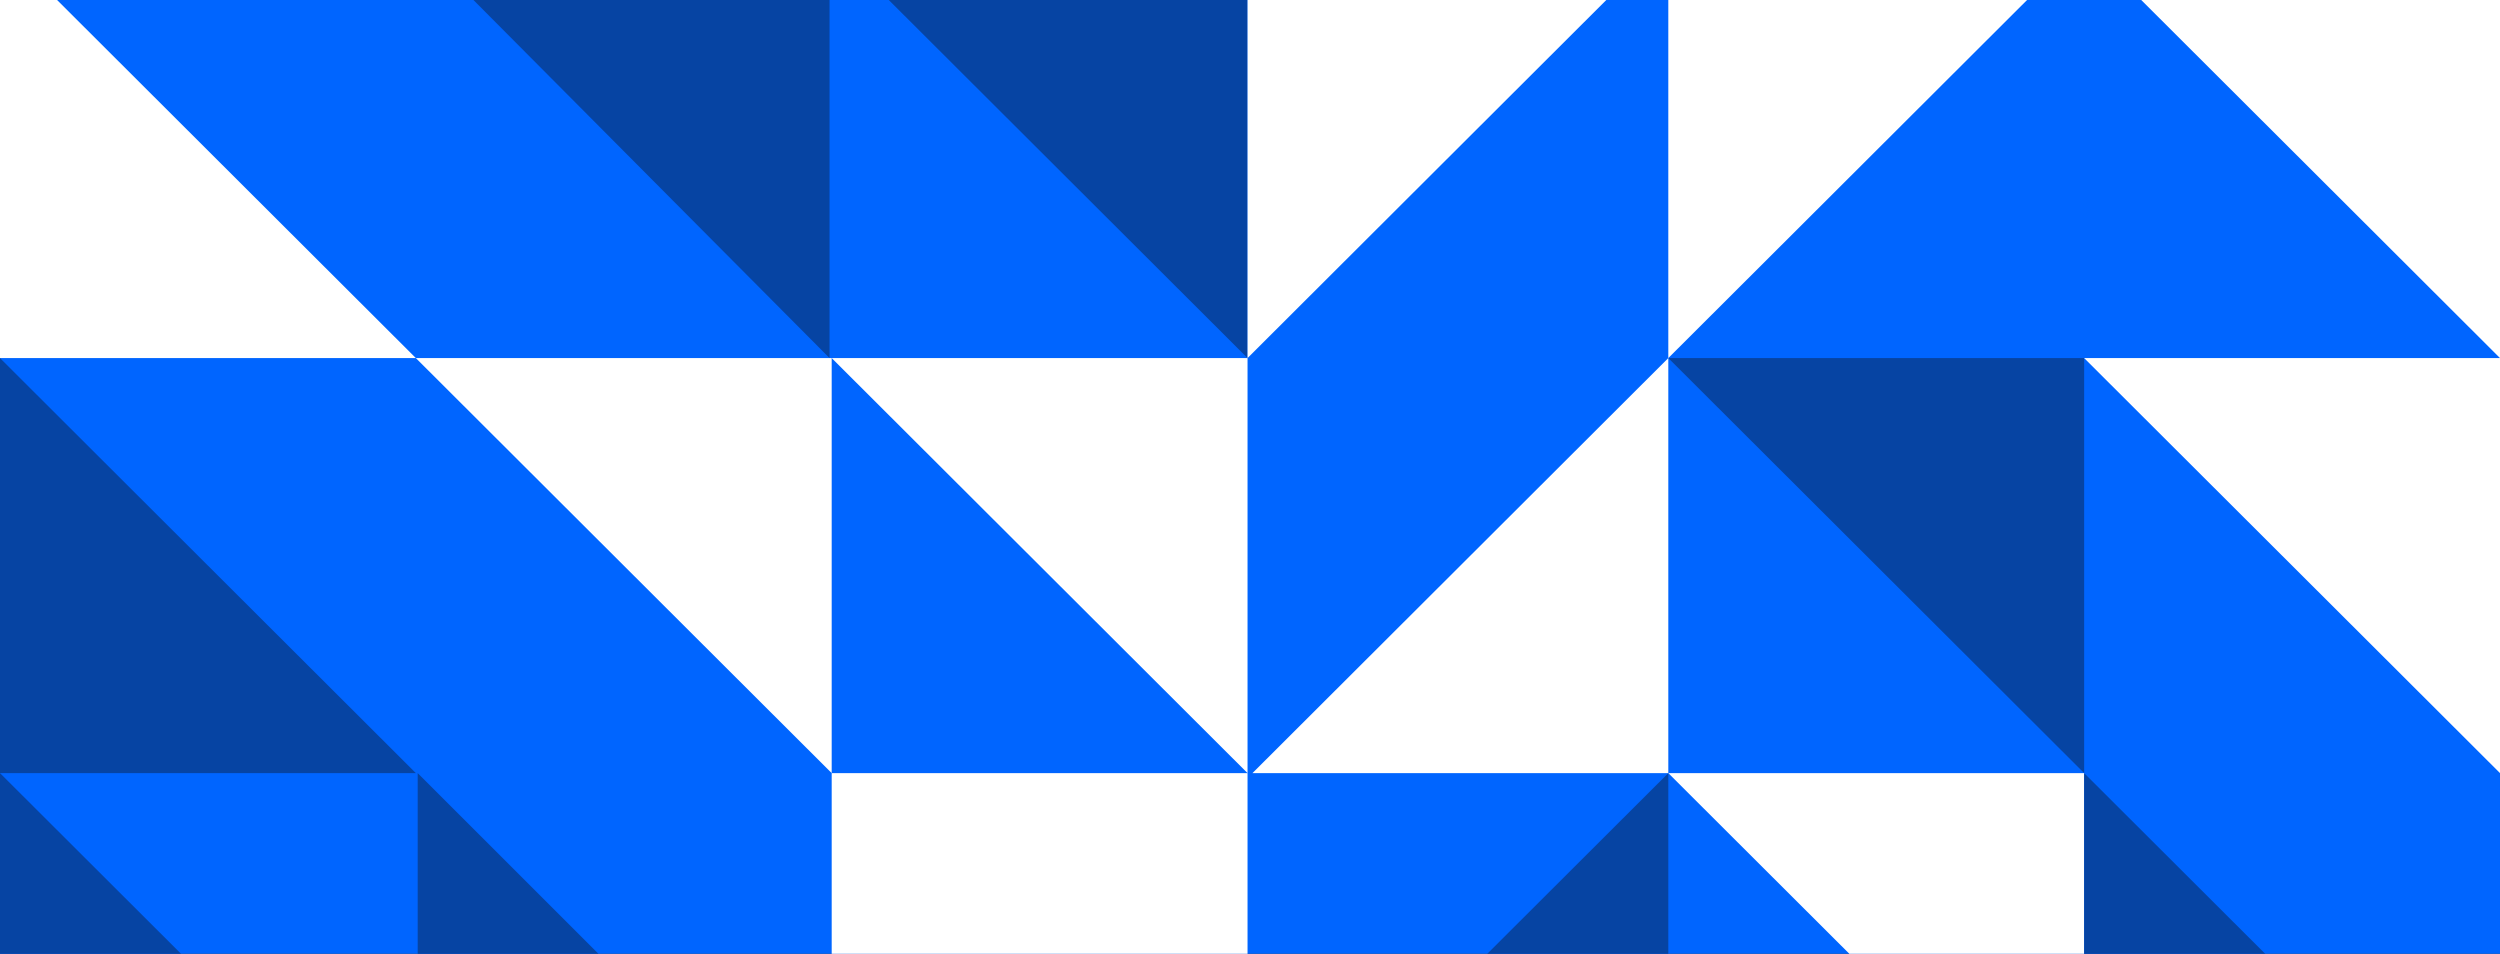 <svg width="768" height="293" viewBox="0 0 768 293" fill="none" xmlns="http://www.w3.org/2000/svg">
<rect x="0" y="0" width="768" height="293" fill="#333333" stroke="none"/>
<g clip-path="url(#clip0_152_438)">
<g clip-path="url(#clip1_152_438)">
<path d="M768 -145H0V620H768V-145Z" fill="#0065FF"/>
<path d="M3.31356e-05 -17.5L127.748 110H0L3.31356e-05 -17.5Z" fill="white"/>
<path d="M255.496 237.5L127.748 110H255.496V237.5Z" fill="white"/>
<path d="M383.244 237.5L255.496 110H383.244V237.5Z" fill="white"/>
<path d="M383.244 110L255.496 -17.5H383.244V110Z" fill="#0644A3"/>
<path d="M383.244 110L510.992 -17.5H383.244V110Z" fill="white"/>
<path d="M512.504 110L640.252 -17.5H512.504V110Z" fill="white"/>
<path d="M512.504 110L640.252 237.5V110H512.504Z" fill="#0644A3"/>
<path d="M640.252 110L768 237.5V110H640.252Z" fill="white"/>
<path d="M640.252 -17.5L768 110V-17.5H640.252Z" fill="white"/>
<path d="M512.504 110L384.756 237.5H512.504V110Z" fill="white"/>
<path d="M512.504 237.5L384.756 365H512.504V237.5Z" fill="#0644A3"/>
<path d="M512.504 237.5L640.252 365V237.5H512.504Z" fill="white"/>
<path d="M128.315 237.5V364.623L255.496 492.5V364.623L128.315 237.5Z" fill="#0644A3"/>
<path d="M127.654 -145V-17.877L254.835 110V-17.877L127.654 -145Z" fill="#0644A3"/>
<path d="M768 365L640.252 237.5V365H768Z" fill="#0644A3"/>
<path d="M3.31356e-05 110L127.748 237.5H0L3.31356e-05 110Z" fill="#0644A3"/>
<path d="M3.31356e-05 237.5L127.748 365H0L3.31356e-05 237.5Z" fill="#0644A3"/>
<path d="M383.244 237.5H255.496V492.5H383.244L512.504 365H383.244V237.5Z" fill="white"/>
</g>
</g>
<defs>
<clipPath id="clip0_152_438">
<rect width="768" height="293" fill="white"/>
</clipPath>
<clipPath id="clip1_152_438">
<rect width="768" height="765" fill="white" transform="translate(0 -145)"/>
</clipPath>
</defs>
</svg>
